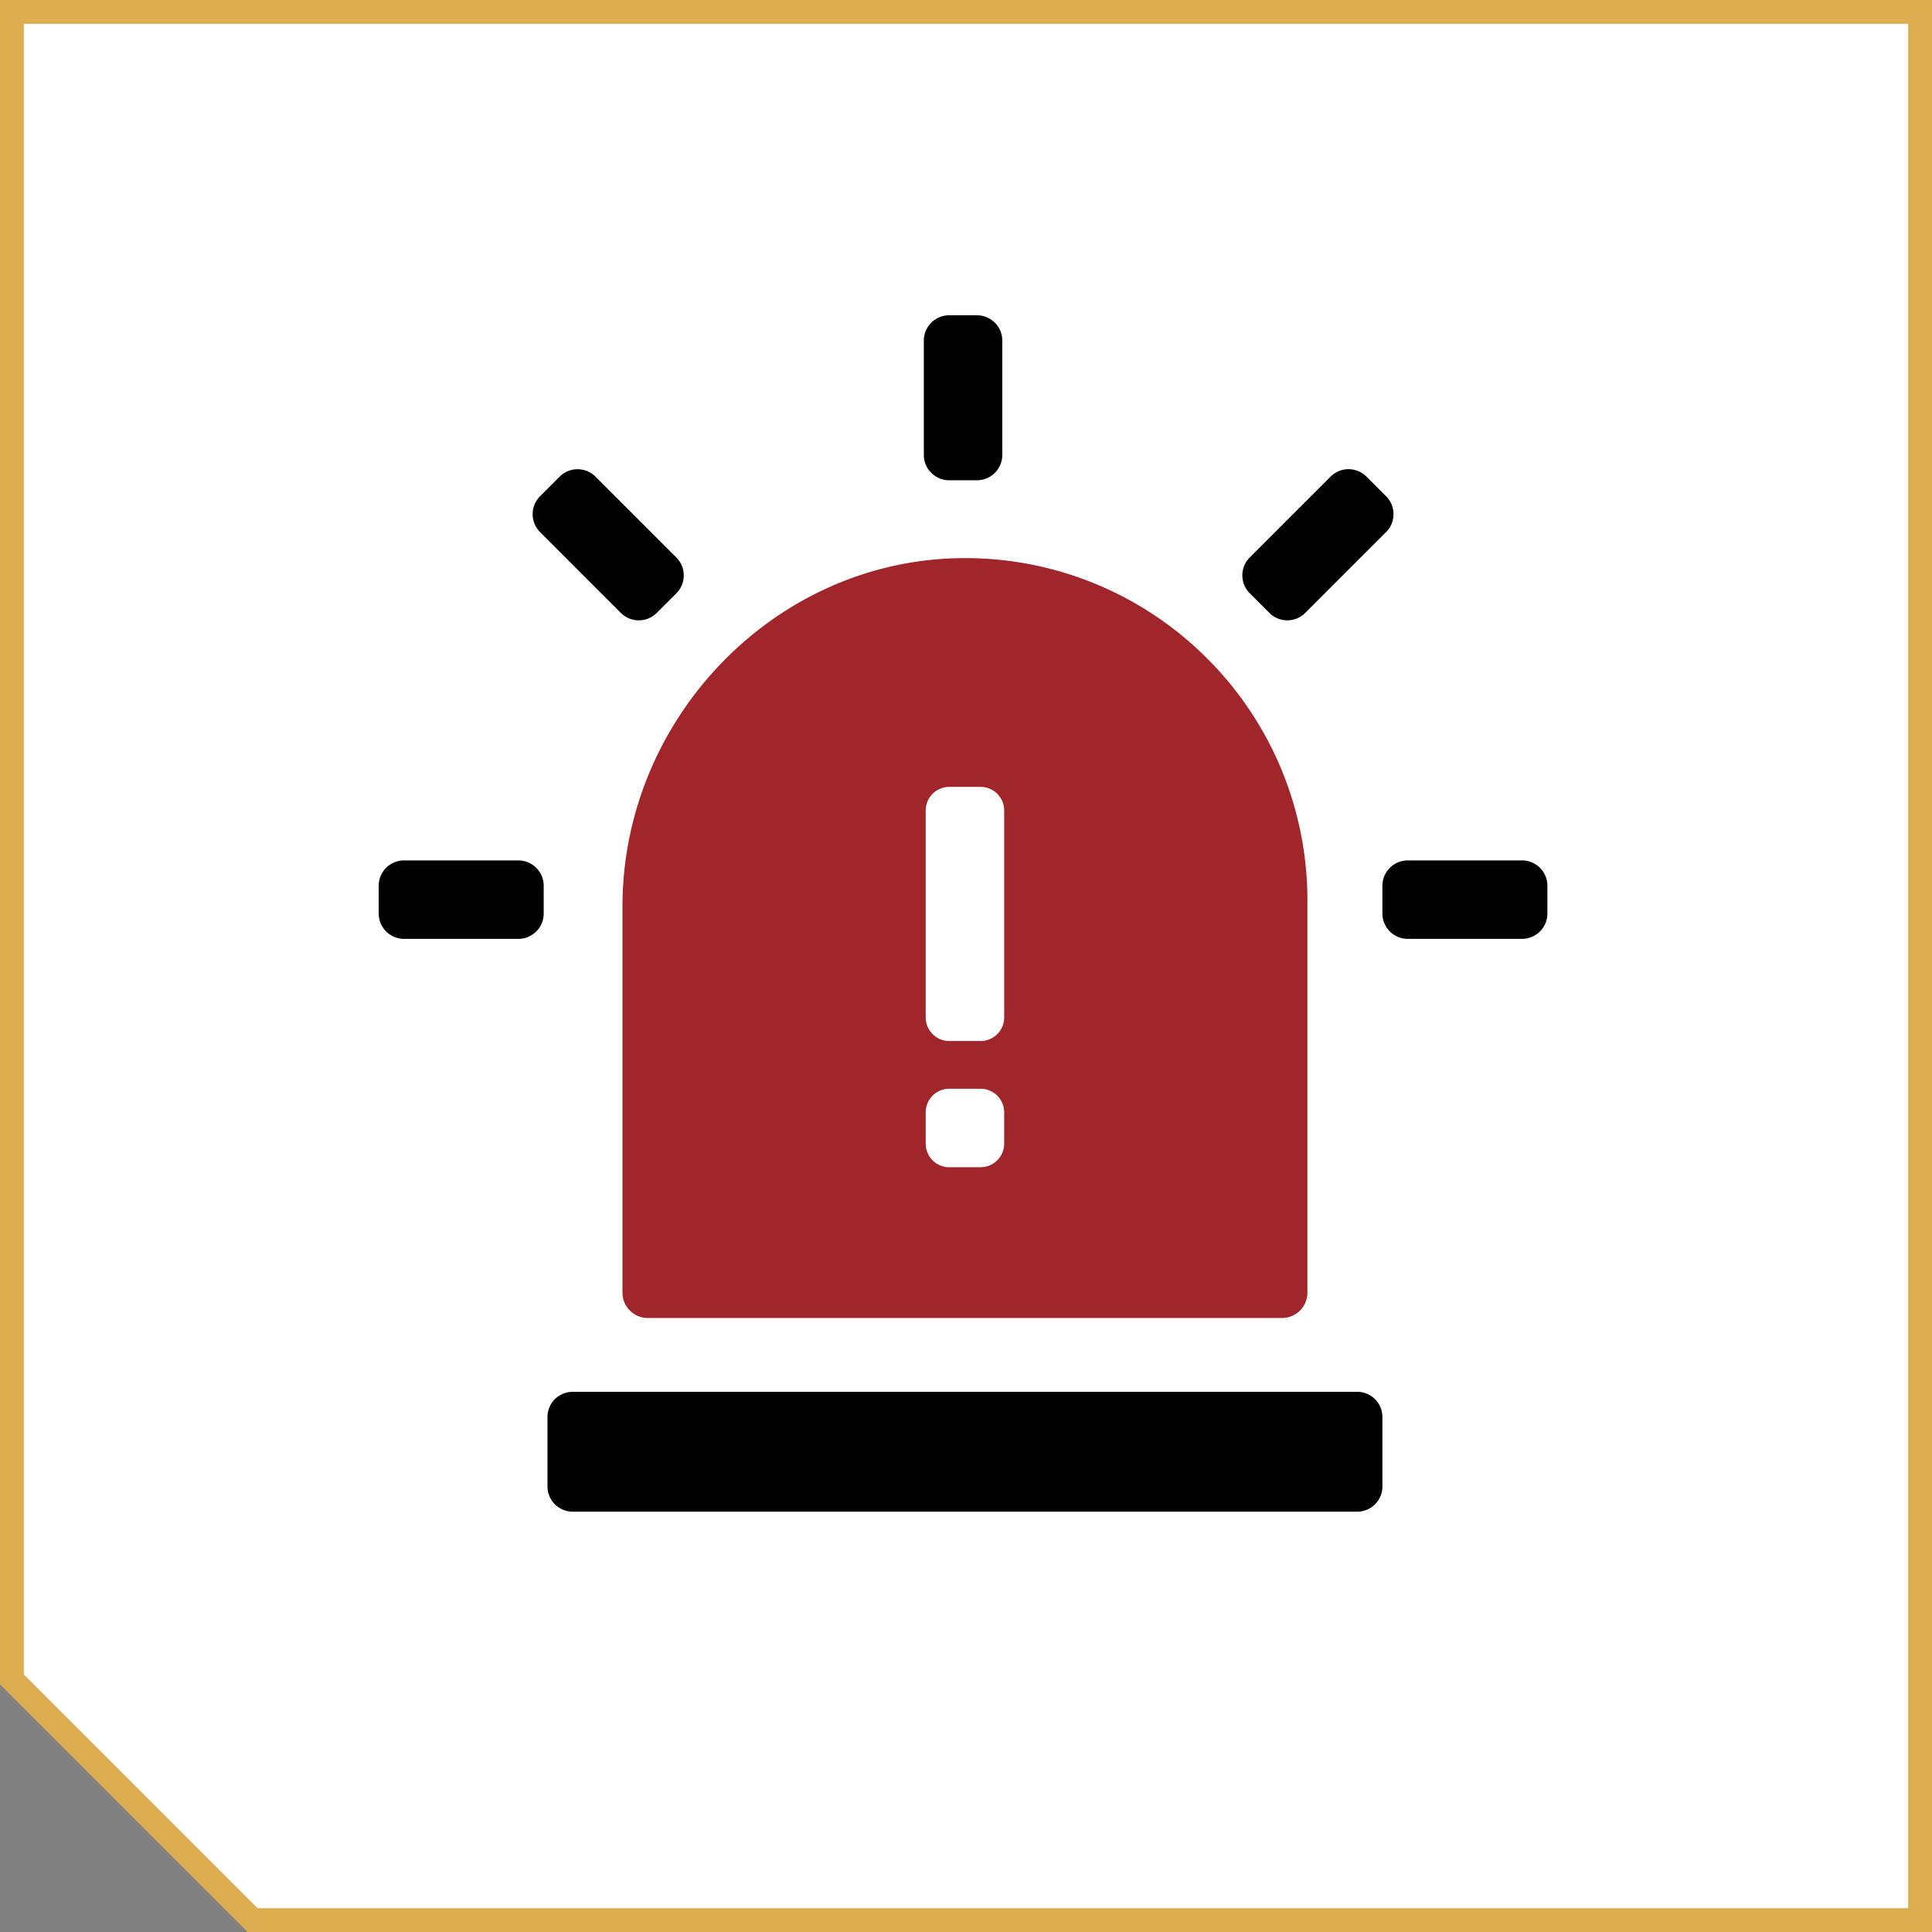 <svg xmlns="http://www.w3.org/2000/svg" xmlns:xlink="http://www.w3.org/1999/xlink" width="162.002" height="162.002" viewBox="0 0 162.002 162.002">
  <rect x="0" y="0" width="162.002" height="162.002" fill="#808080" stroke="none"/>
  <defs>
    <clipPath id="clip-path">
      <rect id="Rectangle_446" data-name="Rectangle 446" width="98" height="100.316" fill="none"/>
    </clipPath>
  </defs>
  <g id="Group_671" data-name="Group 671" transform="translate(-137 -4197.998)">
    <g id="Subtraction_44" data-name="Subtraction 44" transform="translate(9298.361 4197.998)" fill="#fff">
      <path d="M -9000.359 161.001 L -9140.18 161.001 L -9160.361 140.82 L -9160.361 1 L -9000.359 1 L -9000.359 161.001 Z" stroke="none"/>
      <path d="M -9001.359 160.001 L -9001.359 2 L -9159.361 2 L -9159.361 140.406 L -9139.766 160.001 L -9001.359 160.001 M -8999.359 162.002 L -8999.359 162.001 L -9140.7 162.001 L -9140.647 161.948 L -9161.361 141.234 L -9161.361 2.483865500835236e-06 L -8999.359 2.483865500835236e-06 L -8999.359 162.002 Z" stroke="none" fill="#dcae50"/>
    </g>
    <g id="Mimoradna" transform="translate(168.754 4224.434)">
      <g id="Group_333" data-name="Group 333" clip-path="url(#clip-path)">
        <path id="Path_190" data-name="Path 190" d="M91.121,158.137H25.328a2.109,2.109,0,0,1-2.109-2.108V150.2a2.108,2.108,0,0,1,2.109-2.108H91.121a2.108,2.108,0,0,1,2.108,2.108v5.832a2.108,2.108,0,0,1-2.108,2.108" transform="translate(-9.066 -57.82)"/>
        <path id="Path_191" data-name="Path 191" d="M2.127,74.99h9.582a2.127,2.127,0,0,1,2.127,2.127v2.325a2.127,2.127,0,0,1-2.127,2.127H2.127A2.127,2.127,0,0,1,0,79.442V77.117A2.127,2.127,0,0,1,2.127,74.99" transform="translate(0 -29.279)"/>
        <path id="Path_192" data-name="Path 192" d="M140.2,74.99h9.582a2.127,2.127,0,0,1,2.127,2.127v2.325a2.127,2.127,0,0,1-2.127,2.127H140.2a2.127,2.127,0,0,1-2.127-2.127V77.117A2.127,2.127,0,0,1,140.2,74.99" transform="translate(-53.91 -29.279)"/>
        <path id="Path_193" data-name="Path 193" d="M26.448,21.8l6.776,6.776a2.126,2.126,0,0,1,0,3.008L31.58,33.225a2.127,2.127,0,0,1-3.008,0L21.8,26.449a2.128,2.128,0,0,1,0-3.008L23.441,21.8a2.126,2.126,0,0,1,3.008,0" transform="translate(-8.267 -8.267)"/>
        <path id="Path_194" data-name="Path 194" d="M81.569,2.127v9.582a2.127,2.127,0,0,1-2.127,2.127H77.117a2.127,2.127,0,0,1-2.127-2.127V2.127A2.127,2.127,0,0,1,77.117,0h2.325a2.127,2.127,0,0,1,2.127,2.127" transform="translate(-29.279)"/>
        <path id="Path_195" data-name="Path 195" d="M130.858,26.448l-6.776,6.776a2.126,2.126,0,0,1-3.008,0L119.43,31.58a2.127,2.127,0,0,1,0-3.008l6.776-6.776a2.127,2.127,0,0,1,3.008,0l1.644,1.645a2.126,2.126,0,0,1,0,3.008" transform="translate(-46.388 -8.267)"/>
        <path id="Path_196" data-name="Path 196" d="M82.558,41.815a28.626,28.626,0,0,0-20.1-8.41C46.55,33.292,33.535,46.72,33.535,62.628V95a2.123,2.123,0,0,0,2.122,2.122H88.845A2.123,2.123,0,0,0,90.969,95V62.121a28.632,28.632,0,0,0-8.411-20.306M63.565,84.482H60.938a1.976,1.976,0,0,1-1.976-1.976V79.878A1.976,1.976,0,0,1,60.938,77.9h2.627a1.976,1.976,0,0,1,1.976,1.976v2.627a1.976,1.976,0,0,1-1.976,1.976m0-10.582H60.939a1.976,1.976,0,0,1-1.976-1.976V54.564a1.976,1.976,0,0,1,1.976-1.976h2.627a1.976,1.976,0,0,1,1.976,1.976v17.36A1.976,1.976,0,0,1,63.566,73.9" transform="translate(-13.094 -13.042)" fill="#a0262b"/>
      </g>
    </g>
  </g>
</svg>
